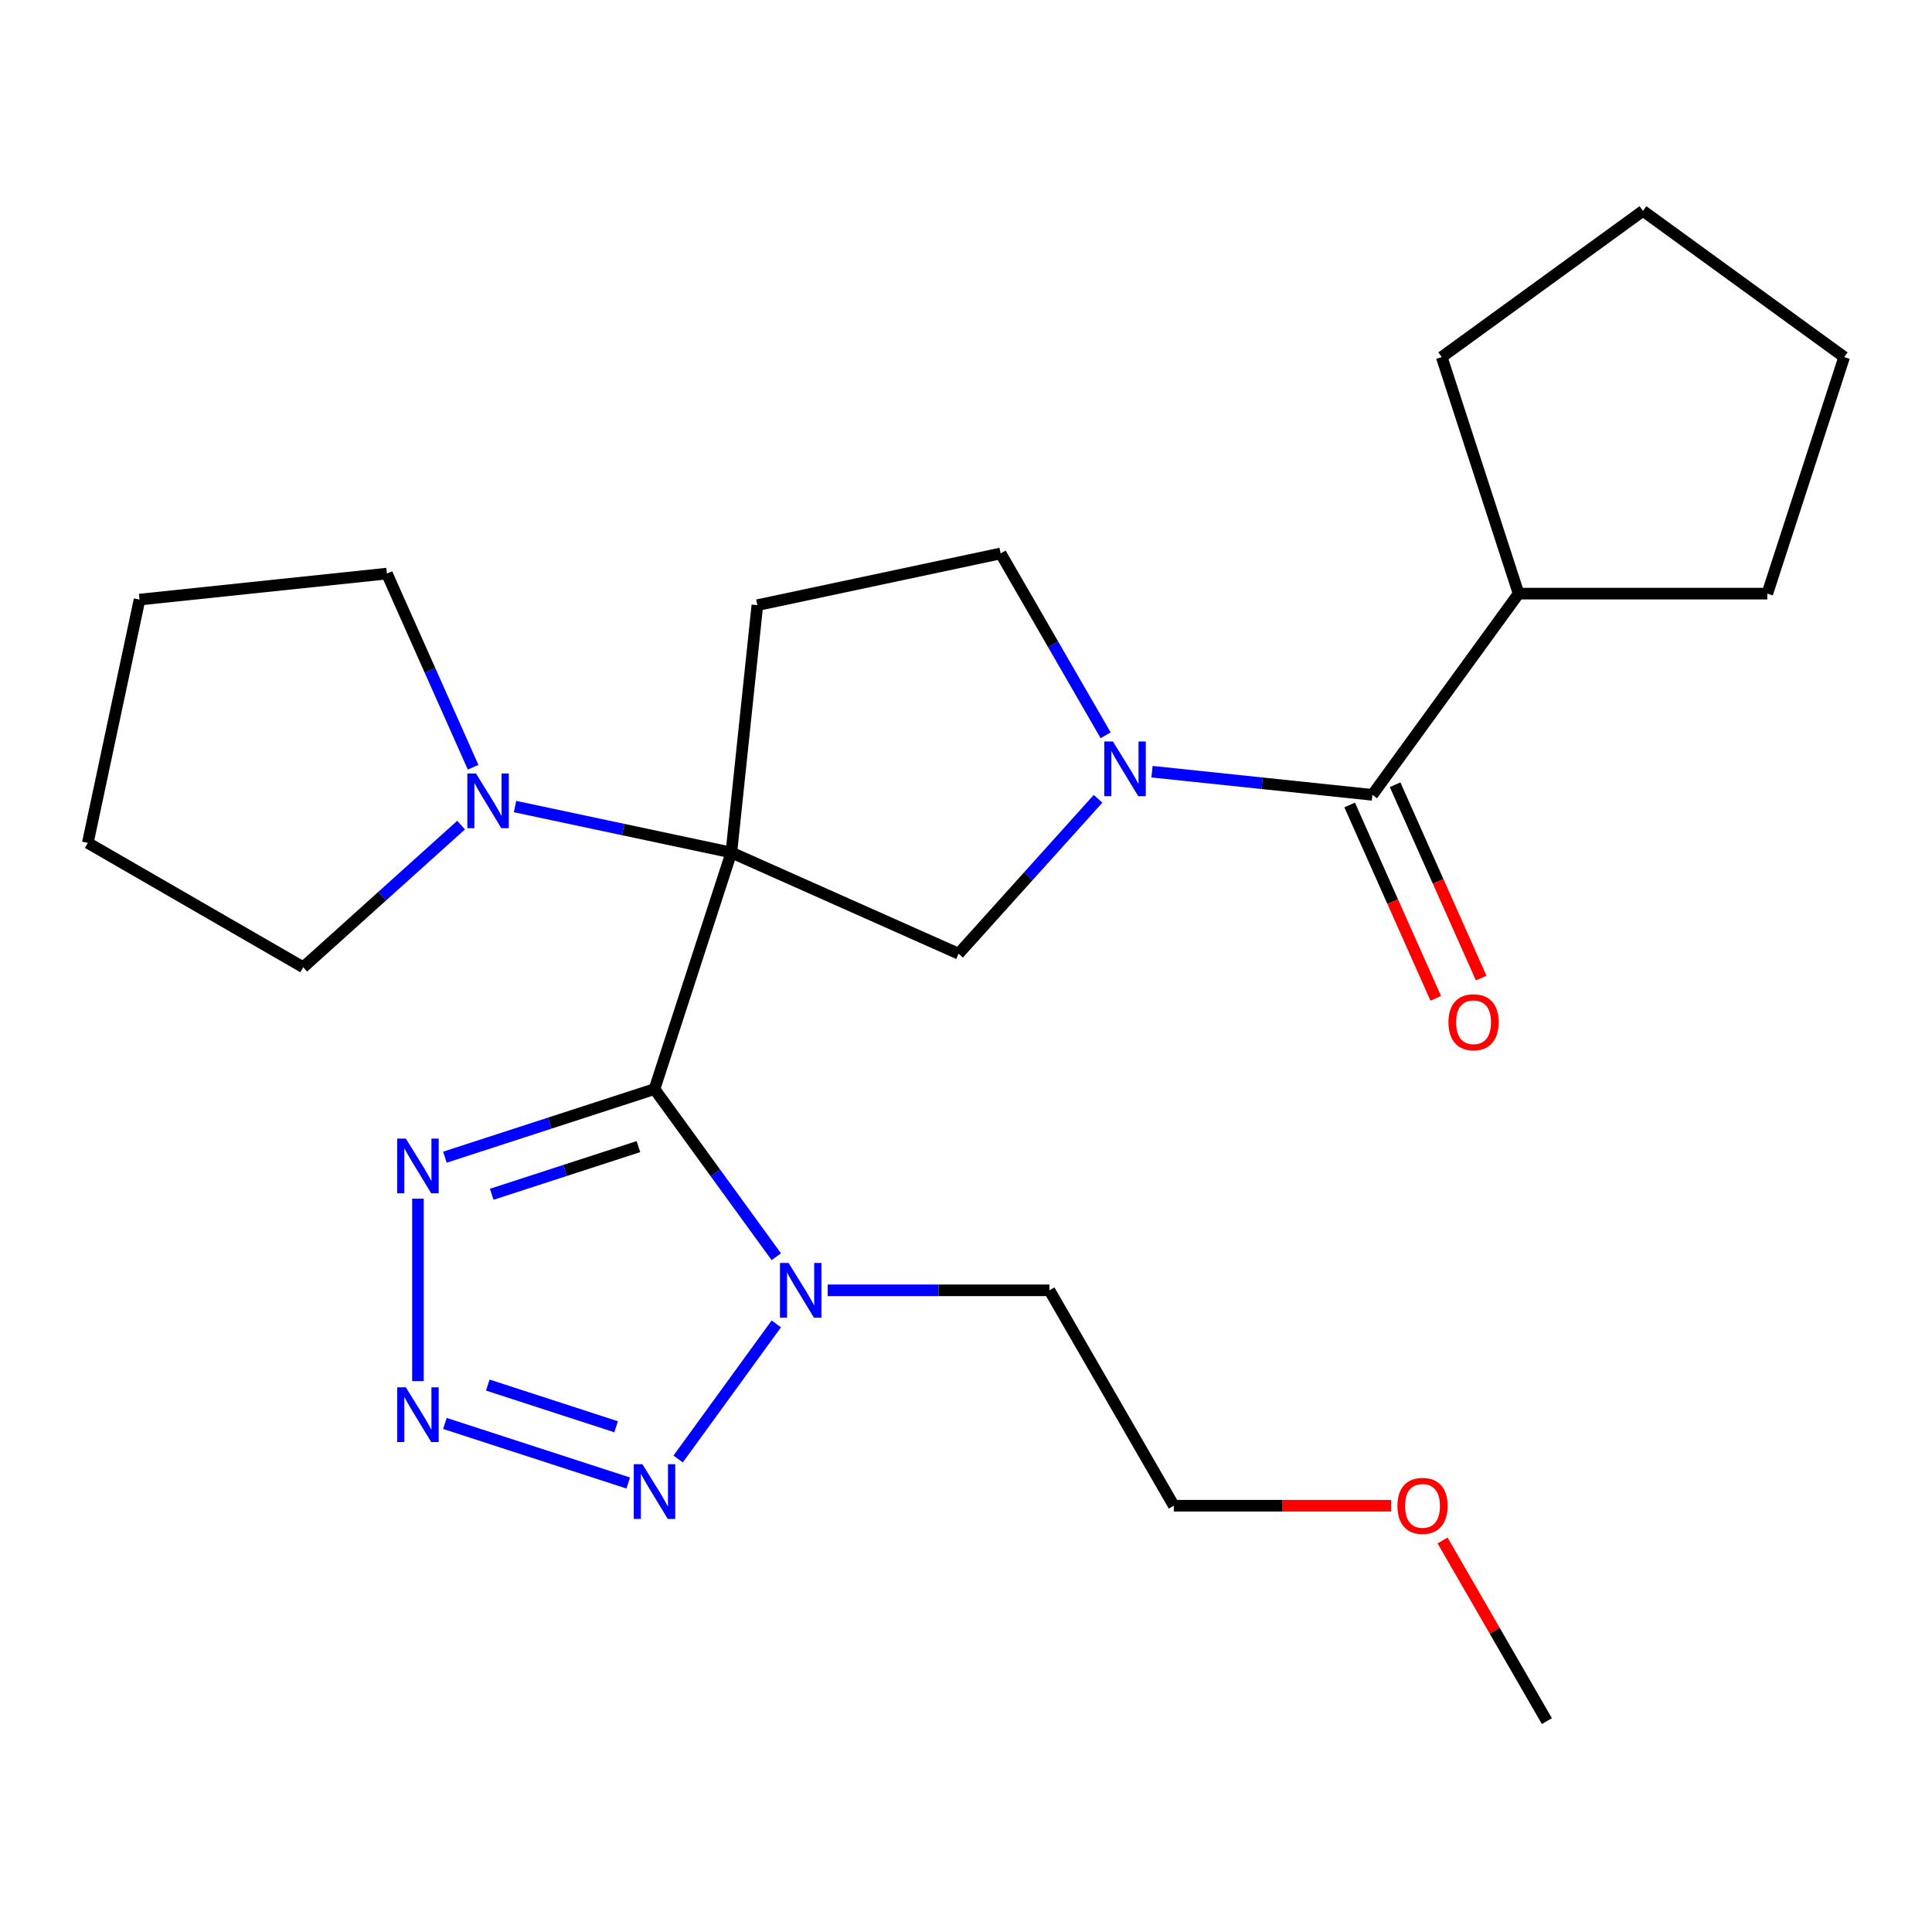 <?xml version='1.0' encoding='iso-8859-1'?>
<svg version='1.1' baseProfile='full'
              xmlns='http://www.w3.org/2000/svg'
                      xmlns:rdkit='http://www.rdkit.org/xml'
                      xmlns:xlink='http://www.w3.org/1999/xlink'
                  xml:space='preserve'
width='1000px' height='1000px' viewBox='0 0 1000 1000'>
<!-- END OF HEADER -->
<rect style='opacity:1.0;fill:#FFFFFF;stroke:none' width='1000' height='1000' x='0' y='0'> </rect>
<path class='bond-0' d='M 378.552,441.269 L 338.768,563.71' style='fill:none;fill-rule:evenodd;stroke:#000000;stroke-width:6px;stroke-linecap:butt;stroke-linejoin:miter;stroke-opacity:1' />
<path class='bond-6' d='M 378.552,441.269 L 496.164,493.633' style='fill:none;fill-rule:evenodd;stroke:#000000;stroke-width:6px;stroke-linecap:butt;stroke-linejoin:miter;stroke-opacity:1' />
<path class='bond-8' d='M 378.552,441.269 L 322.567,429.369' style='fill:none;fill-rule:evenodd;stroke:#000000;stroke-width:6px;stroke-linecap:butt;stroke-linejoin:miter;stroke-opacity:1' />
<path class='bond-8' d='M 322.567,429.369 L 266.582,417.469' style='fill:none;fill-rule:evenodd;stroke:#0000FF;stroke-width:6px;stroke-linecap:butt;stroke-linejoin:miter;stroke-opacity:1' />
<path class='bond-9' d='M 378.552,441.269 L 392.009,313.232' style='fill:none;fill-rule:evenodd;stroke:#000000;stroke-width:6px;stroke-linecap:butt;stroke-linejoin:miter;stroke-opacity:1' />
<path class='bond-1' d='M 338.768,563.71 L 370.292,607.098' style='fill:none;fill-rule:evenodd;stroke:#000000;stroke-width:6px;stroke-linecap:butt;stroke-linejoin:miter;stroke-opacity:1' />
<path class='bond-1' d='M 370.292,607.098 L 401.815,650.486' style='fill:none;fill-rule:evenodd;stroke:#0000FF;stroke-width:6px;stroke-linecap:butt;stroke-linejoin:miter;stroke-opacity:1' />
<path class='bond-4' d='M 338.768,563.71 L 284.527,581.334' style='fill:none;fill-rule:evenodd;stroke:#000000;stroke-width:6px;stroke-linecap:butt;stroke-linejoin:miter;stroke-opacity:1' />
<path class='bond-4' d='M 284.527,581.334 L 230.286,598.958' style='fill:none;fill-rule:evenodd;stroke:#0000FF;stroke-width:6px;stroke-linecap:butt;stroke-linejoin:miter;stroke-opacity:1' />
<path class='bond-4' d='M 330.453,593.485 L 292.484,605.822' style='fill:none;fill-rule:evenodd;stroke:#000000;stroke-width:6px;stroke-linecap:butt;stroke-linejoin:miter;stroke-opacity:1' />
<path class='bond-4' d='M 292.484,605.822 L 254.515,618.159' style='fill:none;fill-rule:evenodd;stroke:#0000FF;stroke-width:6px;stroke-linecap:butt;stroke-linejoin:miter;stroke-opacity:1' />
<path class='bond-5' d='M 401.815,685.243 L 351.005,755.178' style='fill:none;fill-rule:evenodd;stroke:#0000FF;stroke-width:6px;stroke-linecap:butt;stroke-linejoin:miter;stroke-opacity:1' />
<path class='bond-13' d='M 428.4,667.865 L 485.792,667.865' style='fill:none;fill-rule:evenodd;stroke:#0000FF;stroke-width:6px;stroke-linecap:butt;stroke-linejoin:miter;stroke-opacity:1' />
<path class='bond-13' d='M 485.792,667.865 L 543.184,667.865' style='fill:none;fill-rule:evenodd;stroke:#000000;stroke-width:6px;stroke-linecap:butt;stroke-linejoin:miter;stroke-opacity:1' />
<path class='bond-2' d='M 216.327,714.857 L 216.327,620.438' style='fill:none;fill-rule:evenodd;stroke:#0000FF;stroke-width:6px;stroke-linecap:butt;stroke-linejoin:miter;stroke-opacity:1' />
<path class='bond-27' d='M 230.286,736.771 L 325.177,767.603' style='fill:none;fill-rule:evenodd;stroke:#0000FF;stroke-width:6px;stroke-linecap:butt;stroke-linejoin:miter;stroke-opacity:1' />
<path class='bond-27' d='M 252.476,716.908 L 318.9,738.49' style='fill:none;fill-rule:evenodd;stroke:#0000FF;stroke-width:6px;stroke-linecap:butt;stroke-linejoin:miter;stroke-opacity:1' />
<path class='bond-3' d='M 568.351,413.461 L 532.257,453.547' style='fill:none;fill-rule:evenodd;stroke:#0000FF;stroke-width:6px;stroke-linecap:butt;stroke-linejoin:miter;stroke-opacity:1' />
<path class='bond-3' d='M 532.257,453.547 L 496.164,493.633' style='fill:none;fill-rule:evenodd;stroke:#000000;stroke-width:6px;stroke-linecap:butt;stroke-linejoin:miter;stroke-opacity:1' />
<path class='bond-7' d='M 596.268,399.426 L 653.307,405.421' style='fill:none;fill-rule:evenodd;stroke:#0000FF;stroke-width:6px;stroke-linecap:butt;stroke-linejoin:miter;stroke-opacity:1' />
<path class='bond-7' d='M 653.307,405.421 L 710.347,411.416' style='fill:none;fill-rule:evenodd;stroke:#000000;stroke-width:6px;stroke-linecap:butt;stroke-linejoin:miter;stroke-opacity:1' />
<path class='bond-25' d='M 572.276,380.58 L 545.107,333.522' style='fill:none;fill-rule:evenodd;stroke:#0000FF;stroke-width:6px;stroke-linecap:butt;stroke-linejoin:miter;stroke-opacity:1' />
<path class='bond-25' d='M 545.107,333.522 L 517.938,286.464' style='fill:none;fill-rule:evenodd;stroke:#000000;stroke-width:6px;stroke-linecap:butt;stroke-linejoin:miter;stroke-opacity:1' />
<path class='bond-11' d='M 698.585,416.652 L 720.863,466.689' style='fill:none;fill-rule:evenodd;stroke:#000000;stroke-width:6px;stroke-linecap:butt;stroke-linejoin:miter;stroke-opacity:1' />
<path class='bond-11' d='M 720.863,466.689 L 743.141,516.726' style='fill:none;fill-rule:evenodd;stroke:#FF0000;stroke-width:6px;stroke-linecap:butt;stroke-linejoin:miter;stroke-opacity:1' />
<path class='bond-11' d='M 722.108,406.179 L 744.386,456.216' style='fill:none;fill-rule:evenodd;stroke:#000000;stroke-width:6px;stroke-linecap:butt;stroke-linejoin:miter;stroke-opacity:1' />
<path class='bond-11' d='M 744.386,456.216 L 766.663,506.253' style='fill:none;fill-rule:evenodd;stroke:#FF0000;stroke-width:6px;stroke-linecap:butt;stroke-linejoin:miter;stroke-opacity:1' />
<path class='bond-12' d='M 710.347,411.416 L 786.019,307.261' style='fill:none;fill-rule:evenodd;stroke:#000000;stroke-width:6px;stroke-linecap:butt;stroke-linejoin:miter;stroke-opacity:1' />
<path class='bond-14' d='M 238.664,427.07 L 197.807,463.858' style='fill:none;fill-rule:evenodd;stroke:#0000FF;stroke-width:6px;stroke-linecap:butt;stroke-linejoin:miter;stroke-opacity:1' />
<path class='bond-14' d='M 197.807,463.858 L 156.949,500.647' style='fill:none;fill-rule:evenodd;stroke:#000000;stroke-width:6px;stroke-linecap:butt;stroke-linejoin:miter;stroke-opacity:1' />
<path class='bond-15' d='M 244.886,397.123 L 222.572,347.006' style='fill:none;fill-rule:evenodd;stroke:#0000FF;stroke-width:6px;stroke-linecap:butt;stroke-linejoin:miter;stroke-opacity:1' />
<path class='bond-15' d='M 222.572,347.006 L 200.259,296.89' style='fill:none;fill-rule:evenodd;stroke:#000000;stroke-width:6px;stroke-linecap:butt;stroke-linejoin:miter;stroke-opacity:1' />
<path class='bond-10' d='M 392.009,313.232 L 517.938,286.464' style='fill:none;fill-rule:evenodd;stroke:#000000;stroke-width:6px;stroke-linecap:butt;stroke-linejoin:miter;stroke-opacity:1' />
<path class='bond-18' d='M 786.019,307.261 L 746.236,184.82' style='fill:none;fill-rule:evenodd;stroke:#000000;stroke-width:6px;stroke-linecap:butt;stroke-linejoin:miter;stroke-opacity:1' />
<path class='bond-19' d='M 786.019,307.261 L 914.762,307.261' style='fill:none;fill-rule:evenodd;stroke:#000000;stroke-width:6px;stroke-linecap:butt;stroke-linejoin:miter;stroke-opacity:1' />
<path class='bond-17' d='M 543.184,667.865 L 607.555,779.359' style='fill:none;fill-rule:evenodd;stroke:#000000;stroke-width:6px;stroke-linecap:butt;stroke-linejoin:miter;stroke-opacity:1' />
<path class='bond-21' d='M 156.949,500.647 L 45.455,436.276' style='fill:none;fill-rule:evenodd;stroke:#000000;stroke-width:6px;stroke-linecap:butt;stroke-linejoin:miter;stroke-opacity:1' />
<path class='bond-22' d='M 200.259,296.89 L 72.222,310.347' style='fill:none;fill-rule:evenodd;stroke:#000000;stroke-width:6px;stroke-linecap:butt;stroke-linejoin:miter;stroke-opacity:1' />
<path class='bond-16' d='M 720.079,779.359 L 663.817,779.359' style='fill:none;fill-rule:evenodd;stroke:#FF0000;stroke-width:6px;stroke-linecap:butt;stroke-linejoin:miter;stroke-opacity:1' />
<path class='bond-16' d='M 663.817,779.359 L 607.555,779.359' style='fill:none;fill-rule:evenodd;stroke:#000000;stroke-width:6px;stroke-linecap:butt;stroke-linejoin:miter;stroke-opacity:1' />
<path class='bond-20' d='M 746.677,797.337 L 773.673,844.095' style='fill:none;fill-rule:evenodd;stroke:#FF0000;stroke-width:6px;stroke-linecap:butt;stroke-linejoin:miter;stroke-opacity:1' />
<path class='bond-20' d='M 773.673,844.095 L 800.668,890.853' style='fill:none;fill-rule:evenodd;stroke:#000000;stroke-width:6px;stroke-linecap:butt;stroke-linejoin:miter;stroke-opacity:1' />
<path class='bond-23' d='M 746.236,184.82 L 850.391,109.147' style='fill:none;fill-rule:evenodd;stroke:#000000;stroke-width:6px;stroke-linecap:butt;stroke-linejoin:miter;stroke-opacity:1' />
<path class='bond-24' d='M 914.762,307.261 L 954.545,184.82' style='fill:none;fill-rule:evenodd;stroke:#000000;stroke-width:6px;stroke-linecap:butt;stroke-linejoin:miter;stroke-opacity:1' />
<path class='bond-26' d='M 45.455,436.276 L 72.222,310.347' style='fill:none;fill-rule:evenodd;stroke:#000000;stroke-width:6px;stroke-linecap:butt;stroke-linejoin:miter;stroke-opacity:1' />
<path class='bond-28' d='M 850.391,109.147 L 954.545,184.82' style='fill:none;fill-rule:evenodd;stroke:#000000;stroke-width:6px;stroke-linecap:butt;stroke-linejoin:miter;stroke-opacity:1' />
<path  class='atom-2' d='M 408.181 653.705
L 417.461 668.705
Q 418.381 670.185, 419.861 672.865
Q 421.341 675.545, 421.421 675.705
L 421.421 653.705
L 425.181 653.705
L 425.181 682.025
L 421.301 682.025
L 411.341 665.625
Q 410.181 663.705, 408.941 661.505
Q 407.741 659.305, 407.381 658.625
L 407.381 682.025
L 403.701 682.025
L 403.701 653.705
L 408.181 653.705
' fill='#0000FF'/>
<path  class='atom-3' d='M 210.067 718.076
L 219.347 733.076
Q 220.267 734.556, 221.747 737.236
Q 223.227 739.916, 223.307 740.076
L 223.307 718.076
L 227.067 718.076
L 227.067 746.396
L 223.187 746.396
L 213.227 729.996
Q 212.067 728.076, 210.827 725.876
Q 209.627 723.676, 209.267 722.996
L 209.267 746.396
L 205.587 746.396
L 205.587 718.076
L 210.067 718.076
' fill='#0000FF'/>
<path  class='atom-4' d='M 576.049 383.799
L 585.329 398.799
Q 586.249 400.279, 587.729 402.959
Q 589.209 405.639, 589.289 405.799
L 589.289 383.799
L 593.049 383.799
L 593.049 412.119
L 589.169 412.119
L 579.209 395.719
Q 578.049 393.799, 576.809 391.599
Q 575.609 389.399, 575.249 388.719
L 575.249 412.119
L 571.569 412.119
L 571.569 383.799
L 576.049 383.799
' fill='#0000FF'/>
<path  class='atom-5' d='M 210.067 589.334
L 219.347 604.334
Q 220.267 605.814, 221.747 608.494
Q 223.227 611.174, 223.307 611.334
L 223.307 589.334
L 227.067 589.334
L 227.067 617.654
L 223.187 617.654
L 213.227 601.254
Q 212.067 599.334, 210.827 597.134
Q 209.627 594.934, 209.267 594.254
L 209.267 617.654
L 205.587 617.654
L 205.587 589.334
L 210.067 589.334
' fill='#0000FF'/>
<path  class='atom-6' d='M 332.508 757.859
L 341.788 772.859
Q 342.708 774.339, 344.188 777.019
Q 345.668 779.699, 345.748 779.859
L 345.748 757.859
L 349.508 757.859
L 349.508 786.179
L 345.628 786.179
L 335.668 769.779
Q 334.508 767.859, 333.268 765.659
Q 332.068 763.459, 331.708 762.779
L 331.708 786.179
L 328.028 786.179
L 328.028 757.859
L 332.508 757.859
' fill='#0000FF'/>
<path  class='atom-9' d='M 246.363 400.342
L 255.643 415.342
Q 256.563 416.822, 258.043 419.502
Q 259.523 422.182, 259.603 422.342
L 259.603 400.342
L 263.363 400.342
L 263.363 428.662
L 259.483 428.662
L 249.523 412.262
Q 248.363 410.342, 247.123 408.142
Q 245.923 405.942, 245.563 405.262
L 245.563 428.662
L 241.883 428.662
L 241.883 400.342
L 246.363 400.342
' fill='#0000FF'/>
<path  class='atom-12' d='M 749.711 529.108
Q 749.711 522.308, 753.071 518.508
Q 756.431 514.708, 762.711 514.708
Q 768.991 514.708, 772.351 518.508
Q 775.711 522.308, 775.711 529.108
Q 775.711 535.988, 772.311 539.908
Q 768.911 543.788, 762.711 543.788
Q 756.471 543.788, 753.071 539.908
Q 749.711 536.028, 749.711 529.108
M 762.711 540.588
Q 767.031 540.588, 769.351 537.708
Q 771.711 534.788, 771.711 529.108
Q 771.711 523.548, 769.351 520.748
Q 767.031 517.908, 762.711 517.908
Q 758.391 517.908, 756.031 520.708
Q 753.711 523.508, 753.711 529.108
Q 753.711 534.828, 756.031 537.708
Q 758.391 540.588, 762.711 540.588
' fill='#FF0000'/>
<path  class='atom-17' d='M 723.297 779.439
Q 723.297 772.639, 726.657 768.839
Q 730.017 765.039, 736.297 765.039
Q 742.577 765.039, 745.937 768.839
Q 749.297 772.639, 749.297 779.439
Q 749.297 786.319, 745.897 790.239
Q 742.497 794.119, 736.297 794.119
Q 730.057 794.119, 726.657 790.239
Q 723.297 786.359, 723.297 779.439
M 736.297 790.919
Q 740.617 790.919, 742.937 788.039
Q 745.297 785.119, 745.297 779.439
Q 745.297 773.879, 742.937 771.079
Q 740.617 768.239, 736.297 768.239
Q 731.977 768.239, 729.617 771.039
Q 727.297 773.839, 727.297 779.439
Q 727.297 785.159, 729.617 788.039
Q 731.977 790.919, 736.297 790.919
' fill='#FF0000'/>
</svg>

